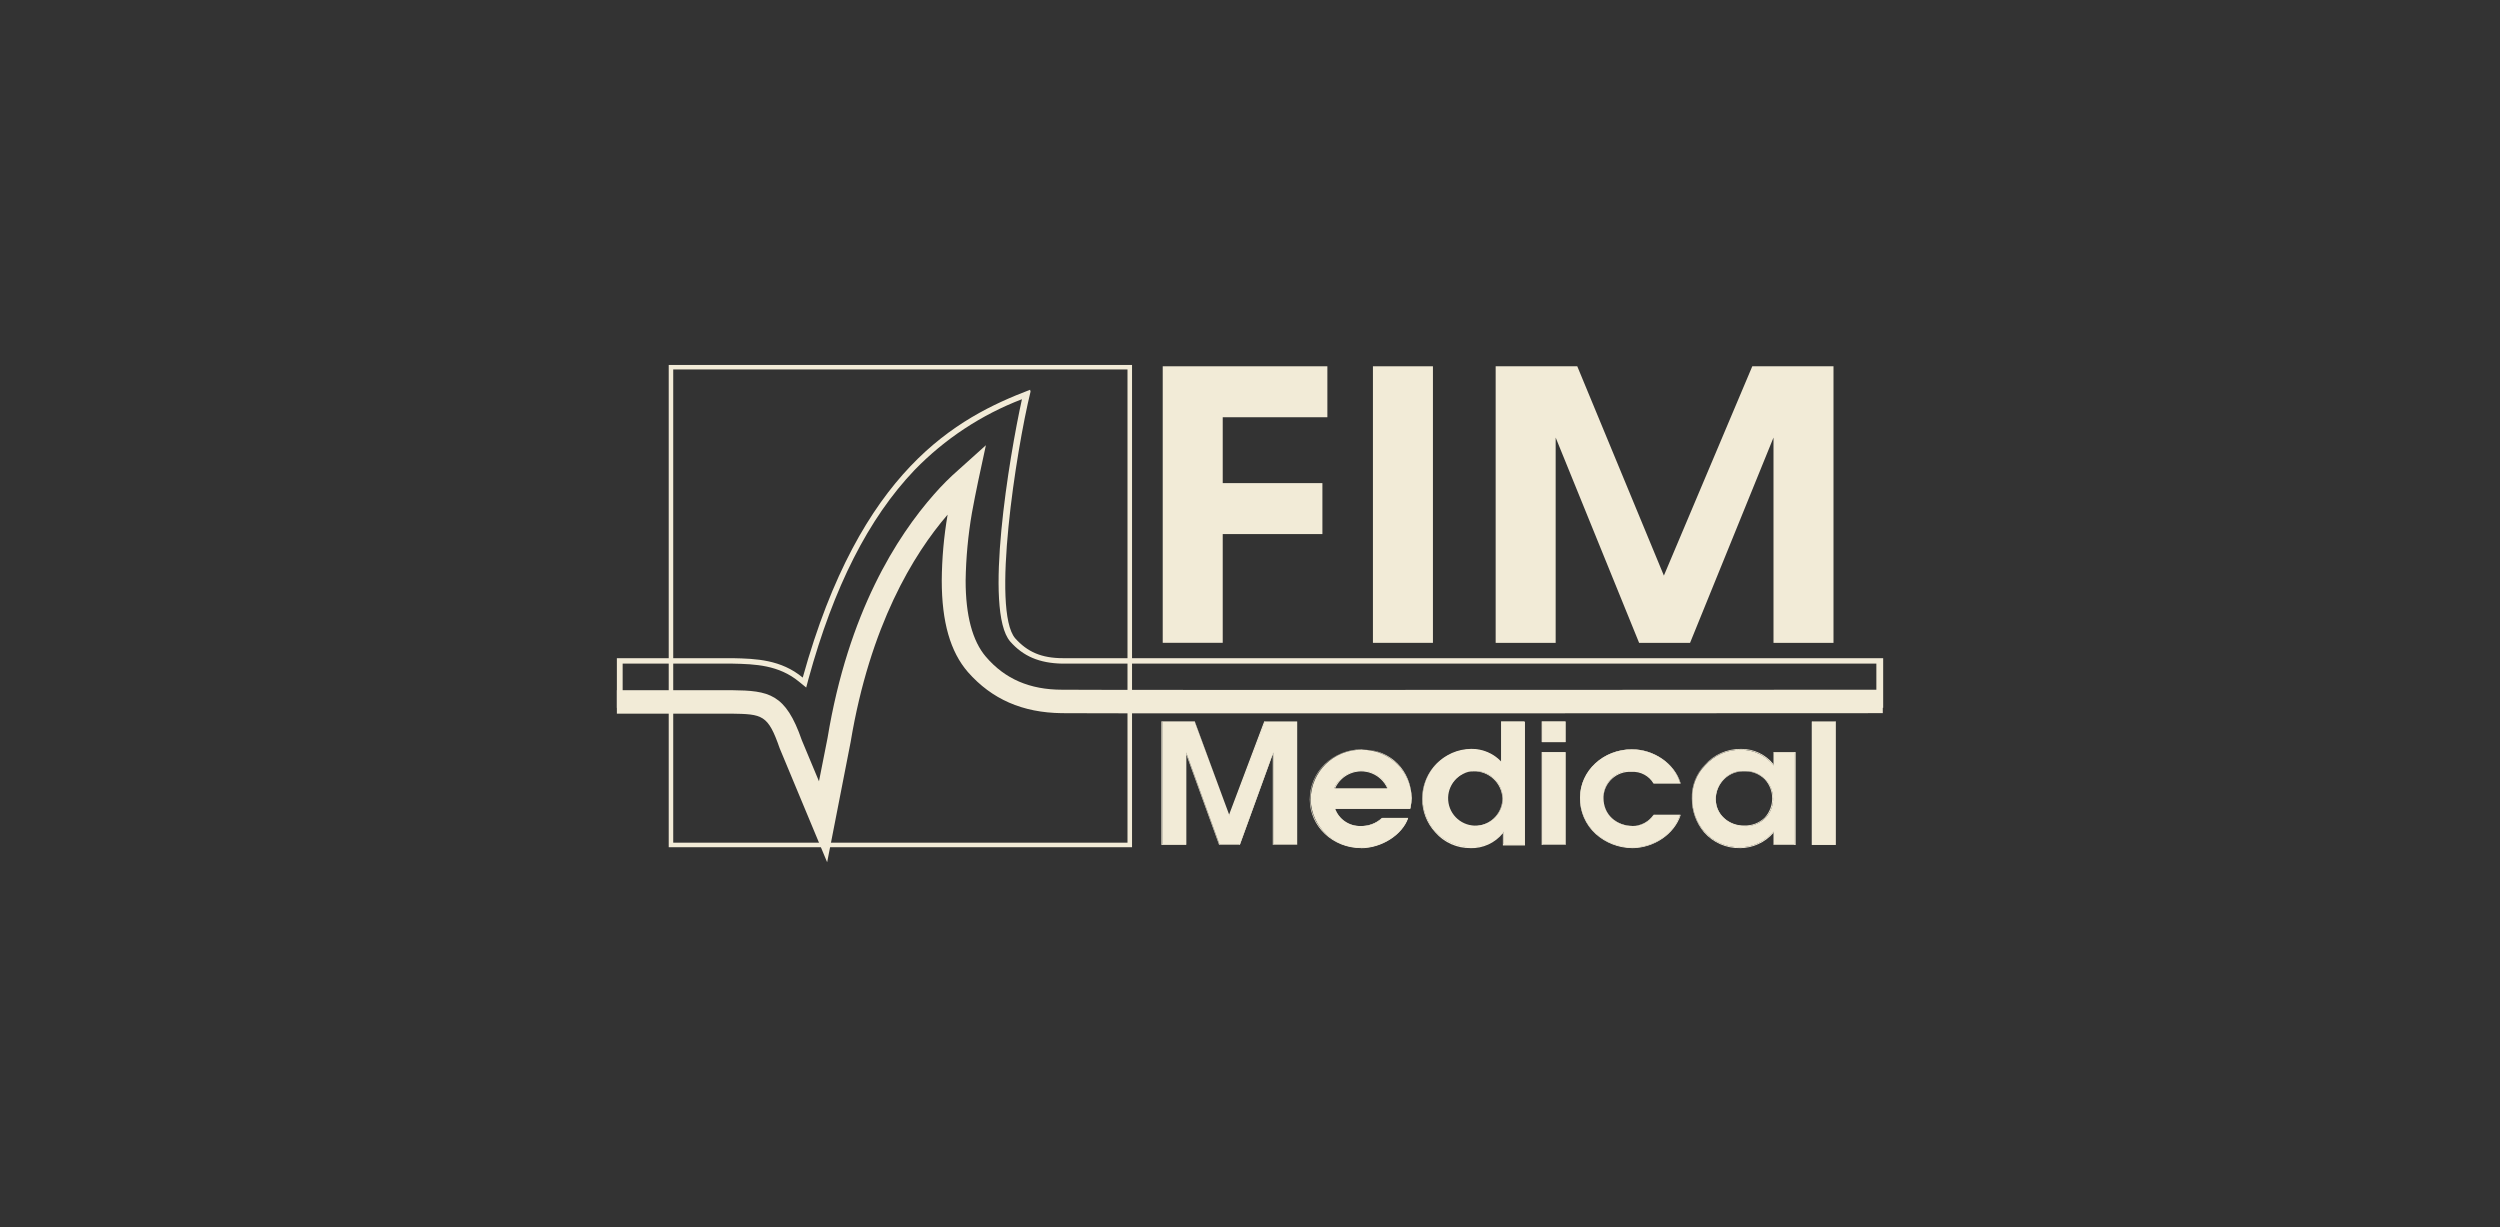 <?xml version="1.0" encoding="UTF-8"?>
<svg id="Calque_1" data-name="Calque 1" xmlns="http://www.w3.org/2000/svg" viewBox="0 0 583.35 286.32">
  <rect x="0" y="0" width="583.35" height="286.32" fill="#333333" stroke="none"/>
  <defs>
    <style>
      .cls-1 {
        fill: #f2ebd7;
      }
    </style>
  </defs>
  <g id="Groupe_9472" data-name="Groupe 9472">
    <path class="cls-1" d="M264.15,197.69h-108.11v-112.53h108.11v112.53ZM157.09,196.63h106v-110.42h-106v110.42Z"/>
    <path id="Tracé_30991" data-name="Tracé 30991" class="cls-1" d="M271.31,85.47h38.42v11.89h-24.42v15.37h23.26v11.89h-23.26v25.37h-14v-64.53Z"/>
    <rect id="Rectangle_5150" data-name="Rectangle 5150" class="cls-1" x="320.36" y="85.47" width="14" height="64.53"/>
    <path id="Tracé_30992" data-name="Tracé 30992" class="cls-1" d="M348.99,85.47h19.05l20.21,48.84,20.63-48.84h18.95v64.53h-14v-47.9l-19.47,47.9h-11.89l-19.47-47.9v47.9h-14v-64.53Z"/>
    <path id="Tracé_30993" data-name="Tracé 30993" class="cls-1" d="M271.2,168.42h7.58l8.11,21.89,8.21-21.89h7.58v28.63h-5.58v-21.47l-7.79,21.47h-4.74l-7.79-21.47v21.47h-5.58v-28.63Z"/>
    <path id="Tracé_30994" data-name="Tracé 30994" class="cls-1" d="M302.78,197.16h-5.79v-21.16l-7.68,21.16h-4.84l-7.68-21.16v21.16h-5.79v-28.84h7.79l8,21.79,8.21-21.79h7.68v28.84h.11ZM297.2,197.06h5.47v-28.63h-7.47l-8.21,22.11-.11-.21-8.11-21.89h-7.58v28.53h5.47v-21.37h.11l7.79,21.47h4.63l7.79-21.47h.11v21.47h.11Z"/>
    <path id="Tracé_30995" data-name="Tracé 30995" class="cls-1" d="M323.83,184c-.99-2.55-3.48-4.19-6.21-4.11-2.74-.04-5.24,1.58-6.32,4.11h12.53ZM311.52,188.63c.9,2.53,3.32,4.18,6,4.11,1.87.06,3.68-.62,5.05-1.89h6c-1.37,3.89-6.11,6.95-10.84,6.95-6.38.19-11.71-4.83-11.89-11.21,0-.02,0-.03,0-.05.07-6.47,5.37-11.65,11.84-11.58.05,0,.11,0,.16,0,6.28-.02,11.42,4.99,11.58,11.26-.05.81-.16,1.62-.32,2.42h-17.58"/>
    <path id="Tracé_30996" data-name="Tracé 30996" class="cls-1" d="M317.62,197.9c-6.63,0-12-5.05-12-11.37,0-3.09,1.26-6.05,3.47-8.21,2.32-2.23,5.41-3.47,8.63-3.47,6.32.02,11.49,5.05,11.68,11.37-.02.64-.09,1.27-.21,1.89,0,.21-.11.32-.11.53v.11h-17.58c.9,2.46,3.27,4.08,5.89,4,1.87.06,3.68-.62,5.05-1.89h6.11v.11c-1.37,3.89-6.21,6.95-10.95,6.95ZM317.73,174.95c-3.18-.06-6.25,1.15-8.53,3.37-2.2,2.13-3.45,5.05-3.47,8.11,0,6.21,5.37,11.26,11.89,11.26,4.63,0,9.37-2.95,10.74-6.74h-5.79c-1.4,1.29-3.26,1.97-5.16,1.89-2.71.07-5.14-1.64-6-4.21v-.11h17.58c-.02-.15.02-.3.11-.42,1.19-5.96-2.68-11.77-8.64-12.96-.9-.18-1.81-.25-2.73-.2ZM323.94,184.11h-12.63v-.11c1.01-2.59,3.54-4.27,6.32-4.21,2.82-.08,5.36,1.66,6.32,4.32ZM311.52,184h12.21c-1.47-3.37-5.39-4.92-8.76-3.45-1.54.67-2.77,1.9-3.45,3.45Z"/>
    <path id="Tracé_30997" data-name="Tracé 30997" class="cls-1" d="M343.83,179.9c-3.52.25-6.16,3.31-5.91,6.83.25,3.52,3.31,6.16,6.83,5.91,3.36-.24,5.95-3.05,5.92-6.42-.14-3.63-3.2-6.46-6.83-6.32,0,0-.01,0-.02,0ZM355.73,197.06h-4.95v-2.95h-.11c-1.73,2.37-4.54,3.71-7.47,3.58-3.11,0-6.09-1.3-8.21-3.58-1.95-2.13-3.03-4.9-3.05-7.79-.05-6.34,5.03-11.52,11.37-11.58,2.63-.03,5.15,1.04,6.95,2.95v-9.37h5.47v28.74"/>
    <path id="Tracé_30998" data-name="Tracé 30998" class="cls-1" d="M343.1,197.9c-3.14.04-6.15-1.31-8.21-3.68-4.07-4.44-4.07-11.25,0-15.68,2.22-2.28,5.24-3.61,8.42-3.68,2.6-.02,5.11,1,6.95,2.84v-9.26h5.58v28.84h-5.16v-2.84c-1.85,2.27-4.65,3.55-7.58,3.47ZM343.31,174.95c-3.14.04-6.13,1.33-8.32,3.58-1.99,2.1-3.08,4.9-3.05,7.79.04,2.85,1.13,5.59,3.05,7.68,2.08,2.28,5.02,3.58,8.11,3.58,2.93.11,5.72-1.23,7.47-3.58h.21v2.95h4.84v-28.53h-5.26v9.47l-.11-.11c-1.83-1.86-4.34-2.89-6.95-2.84ZM343.94,192.84c-3.58-.14-6.36-3.16-6.22-6.73.14-3.58,3.16-6.36,6.73-6.22,3.46.14,6.2,2.97,6.22,6.43-.06,3.66-3.07,6.58-6.74,6.53,0,0,0,0,0,0ZM343.83,180c-3.52-.03-6.39,2.8-6.42,6.32s2.8,6.39,6.32,6.42c.07,0,.14,0,.21,0,3.59.08,6.55-2.77,6.63-6.36,0-.02,0-.04,0-.07-.14-3.59-3.14-6.41-6.74-6.32Z"/>
    <path id="Tracé_30999" data-name="Tracé 30999" class="cls-1" d="M359.83,168.42h5.47v4.74h-5.47v-4.74ZM359.83,175.58h5.47v21.47h-5.47v-21.47"/>
    <path id="Tracé_31000" data-name="Tracé 31000" class="cls-1" d="M365.31,197.16h-5.58v-21.68h5.58v21.68ZM359.94,197.06h5.26v-21.37h-5.26v21.37ZM365.31,173.16h-5.58v-4.84h5.58v4.84ZM359.94,173.05h5.26v-4.53h-5.26v4.53Z"/>
    <path id="Tracé_31001" data-name="Tracé 31001" class="cls-1" d="M392.04,190.11c-1.47,4.63-6.21,7.68-11.26,7.68-3.11-.04-6.1-1.2-8.42-3.26-2.38-2.15-3.72-5.22-3.68-8.42,0-6.32,5.47-11.26,12.11-11.26,4.95,0,9.89,3.16,11.26,7.89h-6.11c-1.09-1.85-3.12-2.94-5.26-2.84-3.42-.18-6.33,2.44-6.52,5.85,0,.15-.01.31,0,.46,0,3.79,2.84,6.53,6.84,6.53,1.98-.01,3.83-1,4.95-2.63,0,0,6.11,0,6.11,0Z"/>
    <path id="Tracé_31002" data-name="Tracé 31002" class="cls-1" d="M380.78,197.9c-3.11-.04-6.1-1.2-8.42-3.26-2.38-2.15-3.72-5.22-3.68-8.42,0-6.32,5.47-11.37,12.11-11.37,5.16,0,10,3.37,11.37,7.89v.11h-6.32c-1.06-1.82-3.06-2.88-5.16-2.74-3.4-.2-6.32,2.4-6.52,5.81,0,.13-.01.27-.01.4-.02,3.53,2.83,6.41,6.36,6.43.13,0,.25,0,.38,0,1.98-.01,3.83-1,4.95-2.63h6.32v.11c-1.47,4.42-6.21,7.68-11.37,7.68ZM380.78,174.95c-6.63,0-12,5.05-12,11.26-.06,3.18,1.29,6.22,3.68,8.32,2.33,2.03,5.33,3.15,8.42,3.16,4.94.07,9.4-2.96,11.16-7.58h-6c-1.12,1.64-2.97,2.62-4.95,2.63-4,0-6.95-2.74-6.95-6.53-.07-3.48,2.7-6.36,6.18-6.43.15,0,.3,0,.45,0,2.15-.1,4.17.99,5.26,2.84h6c-1.47-4.42-6.21-7.68-11.26-7.68Z"/>
    <path id="Tracé_31003" data-name="Tracé 31003" class="cls-1" d="M407.1,179.9c-3.55-.17-6.57,2.58-6.73,6.14,0,.17,0,.33,0,.5,0,3.58,3.05,6.21,6.74,6.21,3.48.18,6.44-2.49,6.62-5.97,0-.15.01-.3,0-.45,0-3.55-2.88-6.43-6.43-6.42-.07,0-.13,0-.2,0ZM418.78,197.06h-4.95v-2.95h-.11c-1.9,2.28-4.72,3.6-7.68,3.58-3.16.09-6.2-1.22-8.32-3.58-1.86-2.17-2.87-4.93-2.84-7.79-.1-2.85.96-5.63,2.95-7.68,2.13-2.4,5.21-3.75,8.42-3.68,2.96-.02,5.77,1.34,7.58,3.68v-3.05h4.95v21.47"/>
    <path id="Tracé_31004" data-name="Tracé 31004" class="cls-1" d="M406.04,197.9c-3.21.08-6.3-1.27-8.42-3.68-1.86-2.21-2.87-5.01-2.84-7.89-.11-2.89.96-5.7,2.95-7.79,2.15-2.45,5.27-3.84,8.53-3.79,2.94-.04,5.74,1.28,7.58,3.58v-2.84h5.16v21.68h-5.16v-2.84c-1.97,2.25-4.8,3.55-7.79,3.58ZM406.15,174.95c-3.21-.04-6.27,1.3-8.42,3.68-1.96,2.06-2.99,4.84-2.84,7.68-.06,2.86.96,5.64,2.84,7.79,2.12,2.34,5.16,3.65,8.32,3.58,2.94.02,5.72-1.3,7.58-3.58h.21v2.95h4.84v-21.37h-4.84v3.16l-.11-.21c-1.77-2.4-4.6-3.78-7.58-3.68ZM406.89,192.84c-1.82.01-3.56-.71-4.84-2-1.14-1.15-1.78-2.7-1.79-4.32-.07-1.78.62-3.5,1.89-4.74,1.29-1.26,3.04-1.94,4.84-1.89h.11c1.75-.02,3.44.62,4.74,1.79,1.21,1.24,1.89,2.9,1.89,4.63.05,1.74-.64,3.42-1.89,4.63-1.27,1.23-2.97,1.92-4.74,1.89h-.21ZM406.99,180c-1.78-.07-3.5.62-4.74,1.89-1.21,1.24-1.89,2.9-1.89,4.63,0,1.59.65,3.1,1.79,4.21,1.29,1.26,3.04,1.94,4.84,1.89h.11c1.72.04,3.38-.61,4.63-1.79,2.39-2.55,2.39-6.51,0-9.05-1.25-1.18-2.91-1.83-4.63-1.79h-.11Z"/>
    <rect id="Rectangle_5151" data-name="Rectangle 5151" class="cls-1" x="422.78" y="168.42" width="5.47" height="28.74"/>
    <path id="Tracé_31005" data-name="Tracé 31005" class="cls-1" d="M428.36,197.16h-5.58v-28.84h5.58v28.84ZM422.89,197.06h5.26v-28.63h-5.26v28.63Z"/>
    <path id="Tracé_31007" data-name="Tracé 31007" class="cls-1" d="M238.46,93.16c-2.95,13.37-8.95,49.37-2.74,56.53,3.05,3.47,6.84,5.05,12.11,5.16h190v8.84h-190.11c-7.89-.11-14.11-2.74-18.74-8.21-3.47-4-5.16-10.11-5.16-18.63.08-5.36.57-10.71,1.47-16,.42-2.42.84-4.84,1.47-7.47l.84-4.11-3.16,2.84c-2,1.79-3.9,3.69-5.68,5.68-8.53,9.58-19.68,27.05-24.53,56.11l-2.84,14.53-5.68-13.79c-3.68-10.53-7.26-10.63-15.16-10.84h-25.26v-8.95h25.68c5.26.11,10.74.32,15.47,4.21l1.68,1.37.53-2c5.89-21.47,14-37.47,24.74-48.74,7.05-7.27,15.6-12.91,25.05-16.53M240.36,90.95c-17.16,6.53-39.58,18.63-53.05,67.16-5.05-4.21-10.95-4.42-16.32-4.53h-27.05v11.58h26.74c7.68.21,10.53.32,13.89,10l7.47,18,3.79-18.95c4.74-28.74,15.79-46.11,24.21-55.47,1.75-1.96,3.62-3.83,5.58-5.58-.53,2.42-1.05,4.95-1.47,7.58-.95,5.35-1.45,10.77-1.47,16.21,0,8.84,1.79,15.37,5.47,19.58,4.95,5.79,11.47,8.63,19.79,8.63h191.48v-11.58h-191.37c-5.05,0-8.32-1.47-11.16-4.63-5.58-6.53.21-43.79,3.58-57.58,0,0-.11-.42-.11-.42Z"/>
    <path id="Tracé_31008" data-name="Tracé 31008" class="cls-1" d="M192.99,201.16l-11.05-26.53c-2.74-7.89-4-8-11.37-8.11h-26.63v-5.47h26.84c8.63.11,12.53.74,16.32,11.68l4,9.58,2-10.11c4.84-29.37,16.21-47.05,24.84-56.84,1.8-2.06,3.73-3.99,5.79-5.79l6.32-5.68-1.79,8.32c-.53,2.63-1.05,5.05-1.47,7.47-.9,5.22-1.39,10.5-1.47,15.79,0,8.11,1.58,14.11,4.74,17.79,4.42,5.16,10.21,7.68,17.79,7.68,8.63.11,189.69,0,191.48,0v5.47c-1.79,0-182.84.11-191.58,0-9.16-.11-16.32-3.26-21.89-9.58-4.11-4.74-6.11-11.68-6.11-21.37.04-5.15.49-10.29,1.37-15.37-8,9.26-18.11,25.9-22.63,53.05l-5.47,28Z"/>
  </g>
</svg>